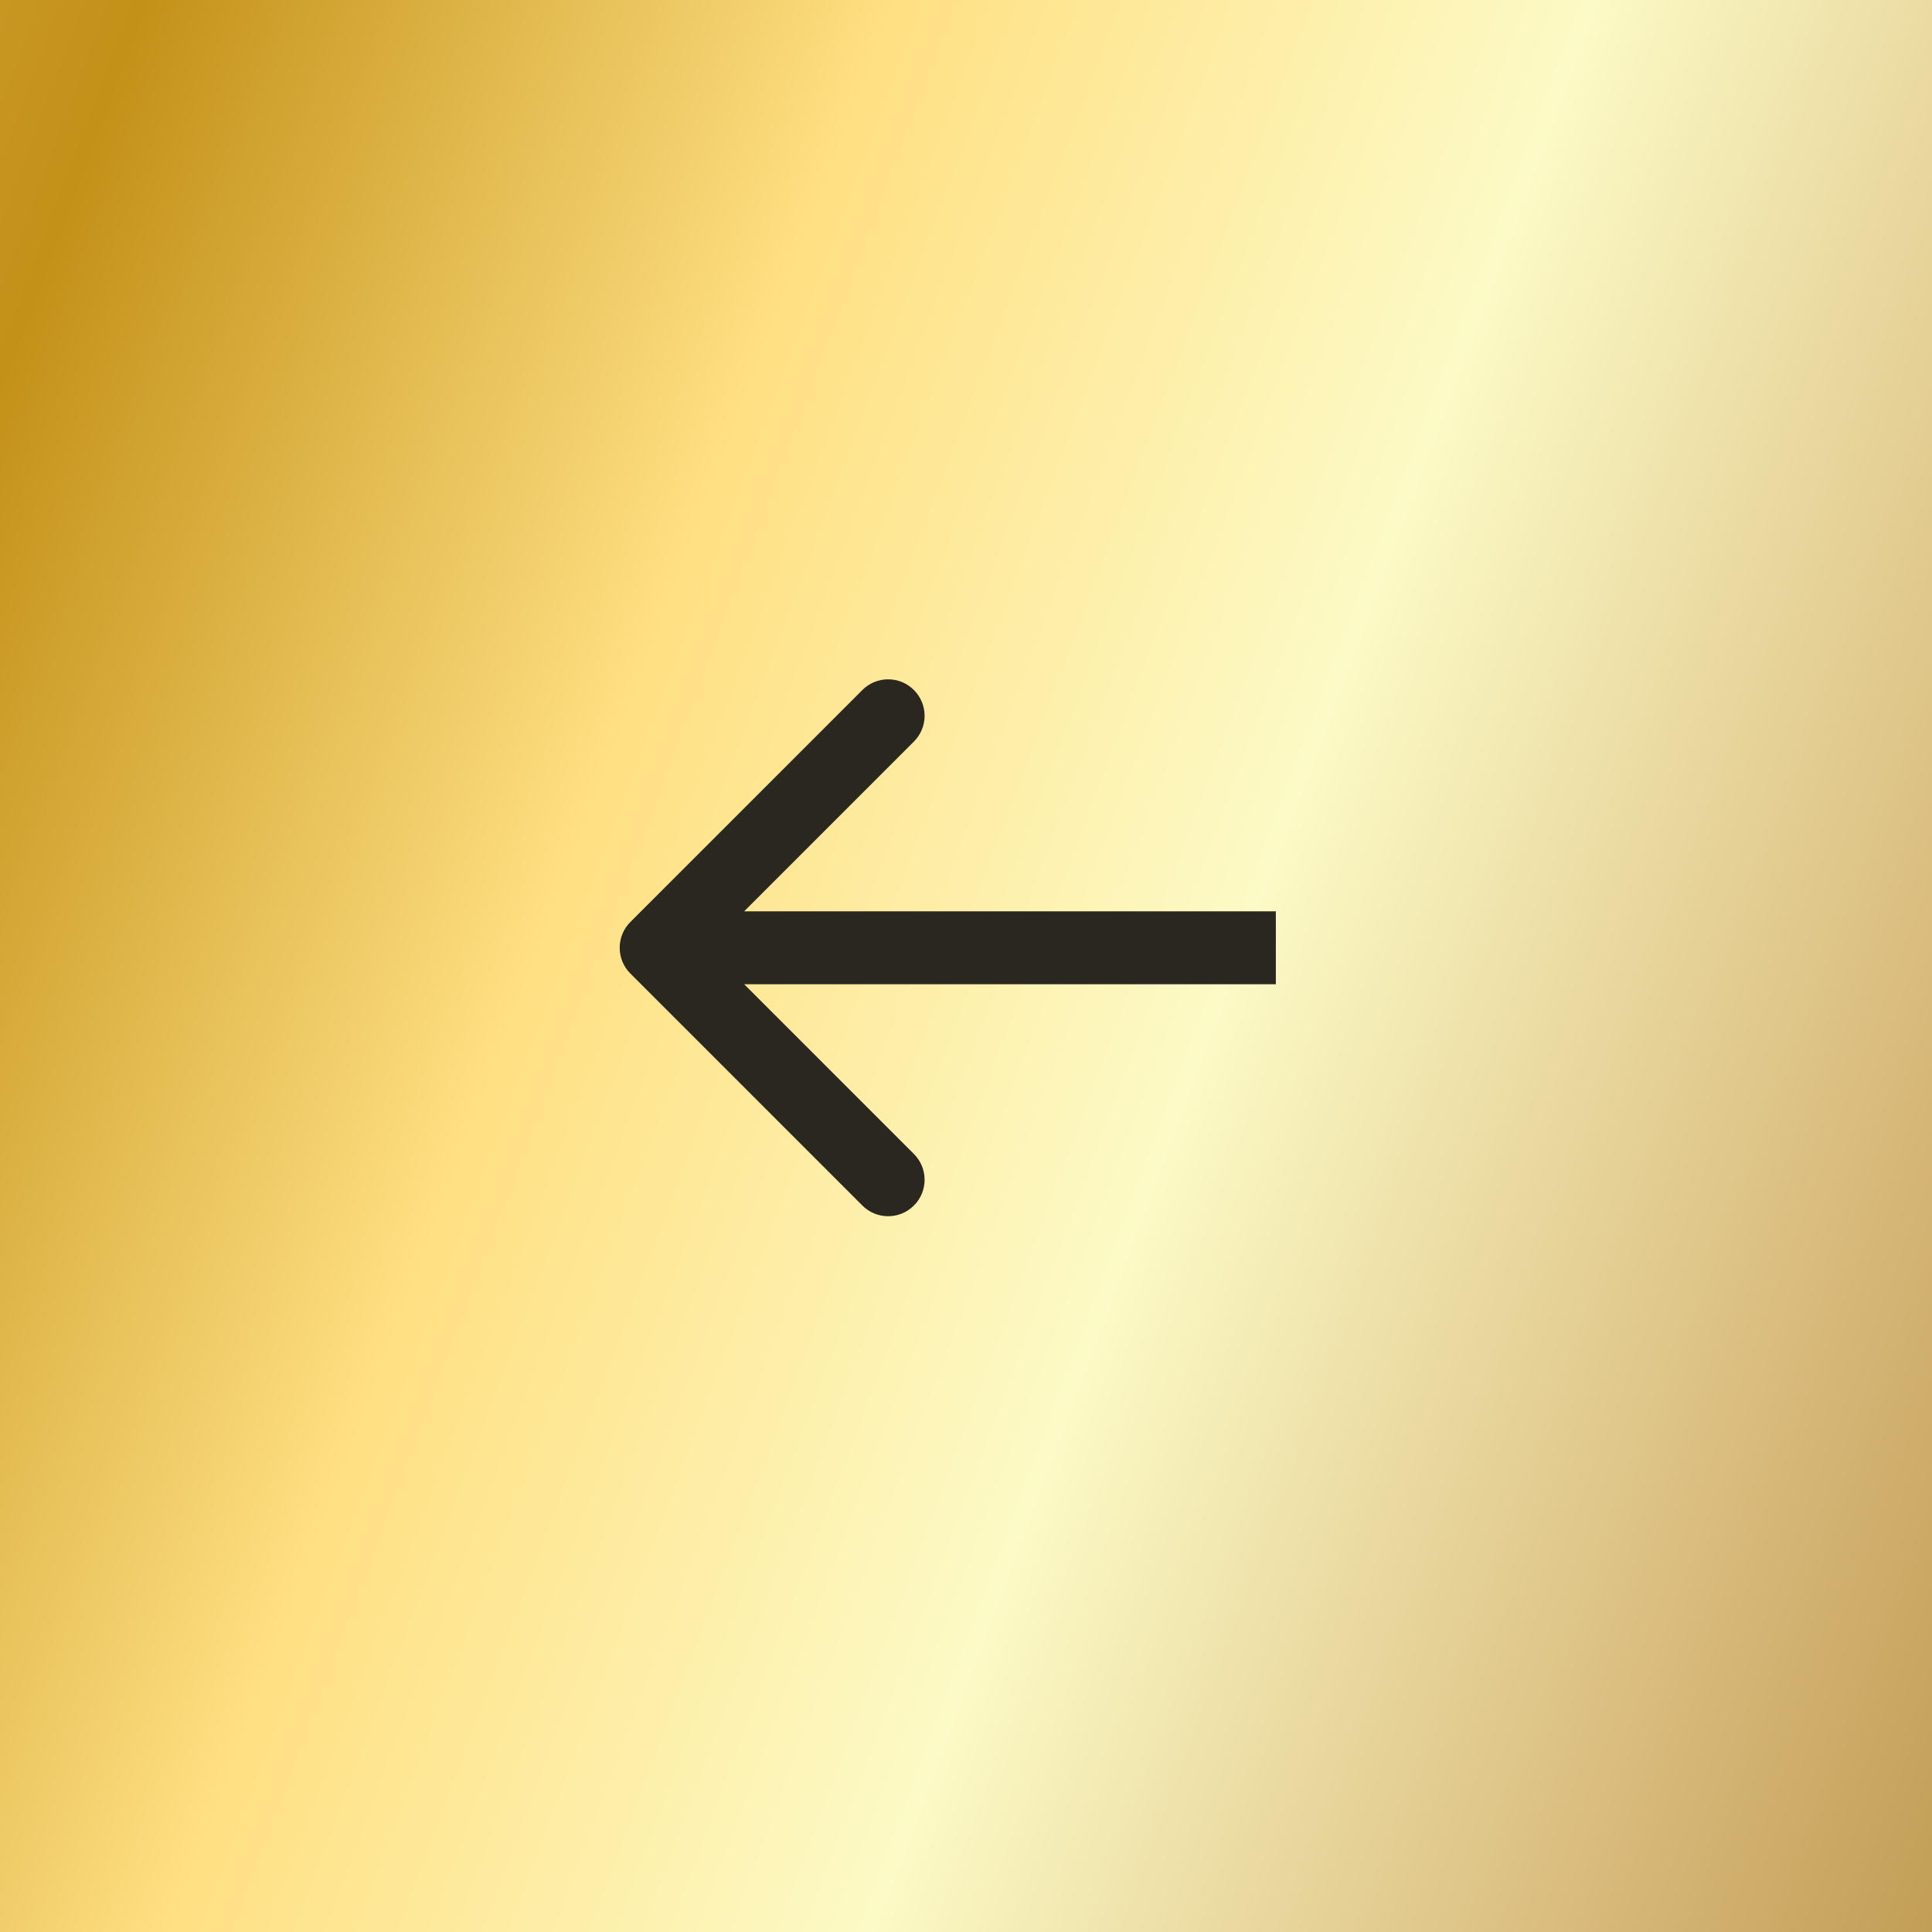 <?xml version="1.0" encoding="UTF-8"?> <svg xmlns="http://www.w3.org/2000/svg" width="53" height="53" viewBox="0 0 53 53" fill="none"><rect x="0" y="0" width="53" height="53" fill="#333333" stroke="none"/><rect x="53" y="53" width="53" height="53" transform="rotate(-180 53 53)" fill="url(#paint0_linear_127_41)"></rect><path d="M17.293 25.293C16.902 25.683 16.902 26.317 17.293 26.707L23.657 33.071C24.047 33.462 24.68 33.462 25.071 33.071C25.462 32.681 25.462 32.047 25.071 31.657L19.414 26L25.071 20.343C25.462 19.953 25.462 19.32 25.071 18.929C24.68 18.538 24.047 18.538 23.657 18.929L17.293 25.293ZM35 26L35 25L18 25L18 26L18 27L35 27L35 26Z" fill="#2A2721"></path><defs><linearGradient id="paint0_linear_127_41" x1="44" y1="32" x2="141.426" y2="68.544" gradientUnits="userSpaceOnUse"><stop stop-color="#9A7013"></stop><stop offset="0.228" stop-color="#D6B677"></stop><stop offset="0.414" stop-color="#FCFAC6"></stop><stop offset="0.586" stop-color="#FFE083"></stop><stop offset="0.772" stop-color="#C39118"></stop><stop offset="1" stop-color="#E2B85C"></stop></linearGradient></defs></svg> 